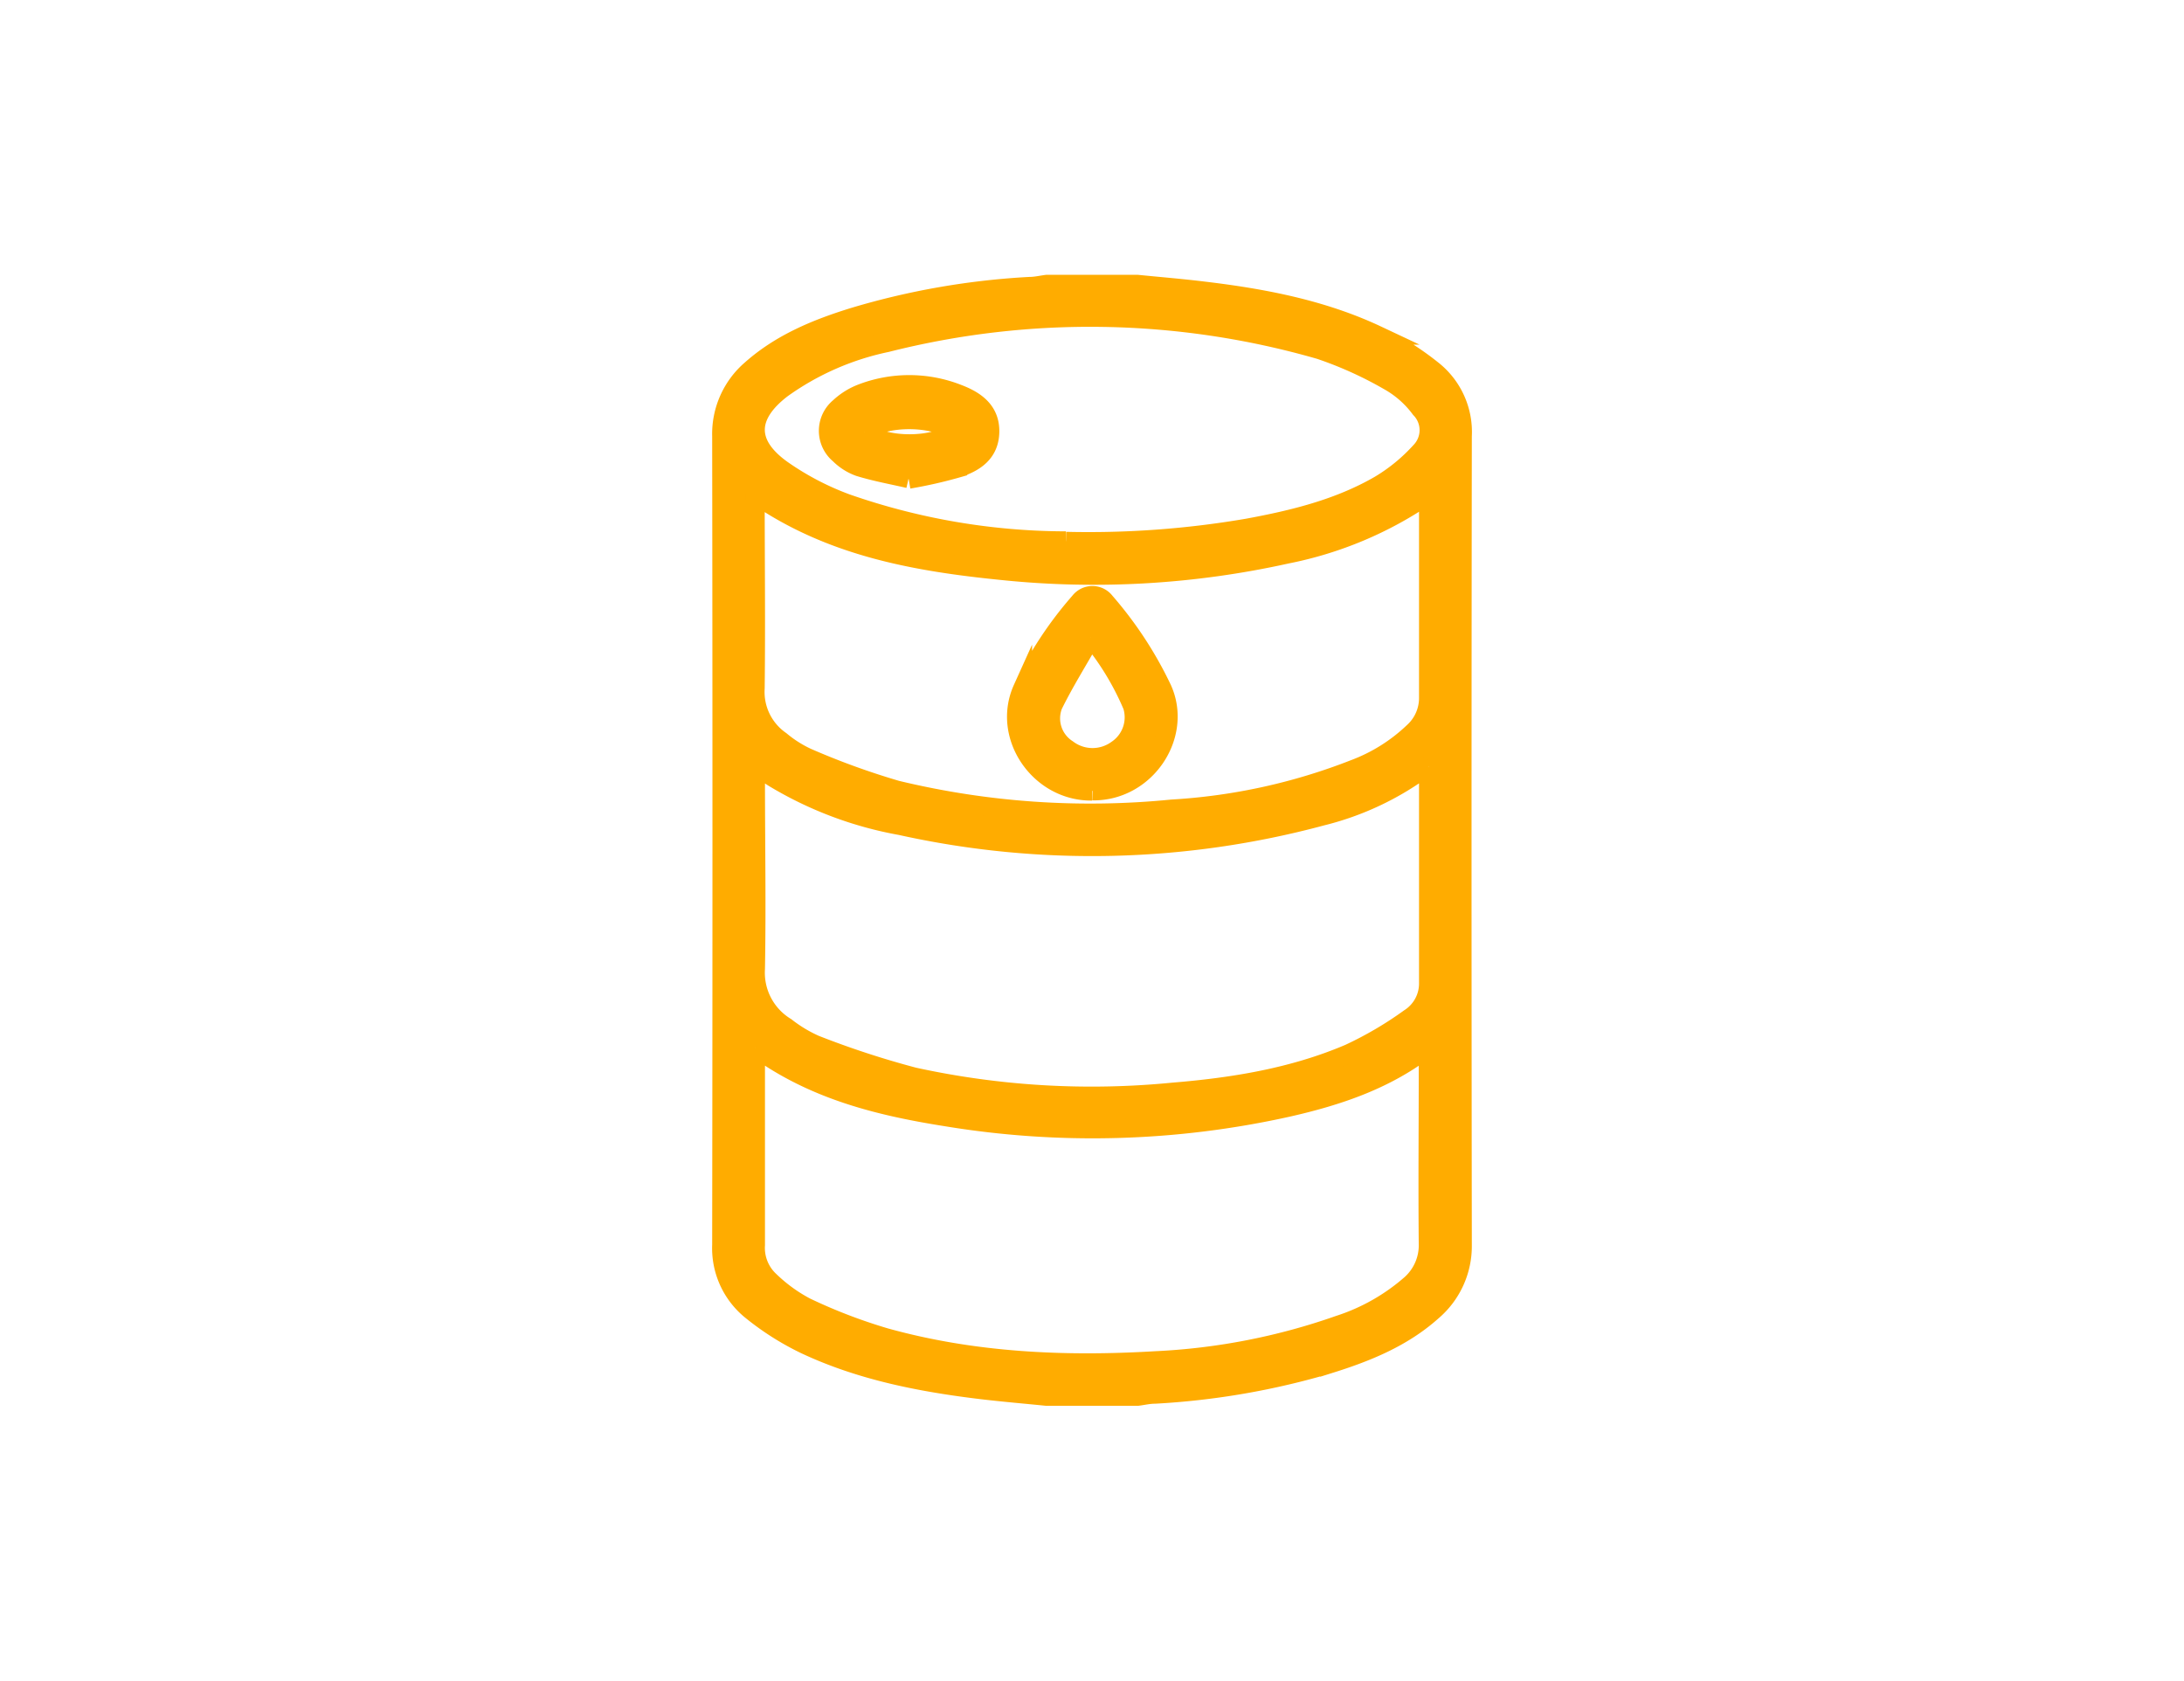 <svg id="Layer_1" data-name="Layer 1" xmlns="http://www.w3.org/2000/svg" viewBox="0 0 230 177"><defs><style>.cls-1{fill:#ffac00;stroke:#ffac00;stroke-miterlimit:10;stroke-width:2px;}</style></defs><title>Icons</title><path class="cls-1" d="M119.8,29.94c2.31.23,4.62.42,6.92.7,6.3.75,12.52,1.93,18.3,4.65A30.29,30.29,0,0,1,151,39.08a8.31,8.31,0,0,1,3,6.84q-.06,42.58,0,85.16a9,9,0,0,1-3.18,7c-3.11,2.78-6.89,4.31-10.79,5.53a79.46,79.46,0,0,1-18.42,3.2c-.6,0-1.2.14-1.8.22h-9.6c-2.27-.23-4.54-.42-6.81-.69-6.41-.77-12.74-2-18.61-4.76A28.76,28.76,0,0,1,79.14,138,8.42,8.42,0,0,1,76,131.08q.06-42.59,0-85.16a8.93,8.93,0,0,1,3.1-7C82.23,36.14,86,34.59,90,33.36a79.46,79.46,0,0,1,18.42-3.2c.6,0,1.2-.14,1.8-.22Zm30.63,50.77a1.61,1.61,0,0,0-.43.16,30.46,30.46,0,0,1-10.79,5.07,93.07,93.07,0,0,1-44.35,1A39.29,39.29,0,0,1,81.48,81.9c-.6-.37-1.17-.79-1.92-1.3V82c0,6.67.12,13.35,0,20a6.69,6.69,0,0,0,3.2,6.14A14.66,14.66,0,0,0,85.85,110a94.06,94.06,0,0,0,10.39,3.4A87.69,87.69,0,0,0,123.52,115c6.36-.52,12.65-1.54,18.56-4.06a38.76,38.76,0,0,0,6.36-3.73,4.32,4.32,0,0,0,2-3.58c0-7.59,0-15.17,0-22.88M79.56,110.36v2c0,6.25,0,12.5,0,18.75a4.74,4.74,0,0,0,1.53,3.79,16.61,16.61,0,0,0,3.77,2.73,56.59,56.59,0,0,0,8.4,3.22c9.31,2.58,18.85,3,28.45,2.43A67.61,67.61,0,0,0,141,139.52a21.44,21.44,0,0,0,7.6-4.31,5.5,5.5,0,0,0,1.81-4.26c-.06-6.17,0-12.35,0-18.52v-1.9c-.21,0-.3,0-.35,0-4.29,3.25-9.26,4.9-14.42,6.07a94.62,94.62,0,0,1-36,1c-7.07-1.12-14-2.82-20.11-7.31m0-58.32c0,6.92.08,13.71,0,20.49A6.25,6.25,0,0,0,82.21,78,12.58,12.58,0,0,0,85,79.77a79.24,79.24,0,0,0,9.42,3.42,87,87,0,0,0,29,2A62.56,62.56,0,0,0,142.58,81a18.32,18.32,0,0,0,6.26-3.91,4.83,4.83,0,0,0,1.6-3.54c0-6.9,0-13.79,0-20.69a5.68,5.68,0,0,0-.1-.76,39.67,39.67,0,0,1-14.82,6.25,93.76,93.76,0,0,1-29.78,1.75c-9.17-.91-18.2-2.47-26.16-8m32.68,4.9a99.19,99.19,0,0,0,19.1-1.39c4.85-.89,9.64-2.06,13.94-4.55a18.74,18.74,0,0,0,4.28-3.51,3.23,3.23,0,0,0,0-4.51,10.56,10.56,0,0,0-3-2.74A40.39,40.39,0,0,0,139,36.83a87.38,87.38,0,0,0-45.62-.75,29.14,29.14,0,0,0-11,4.82c-3.74,2.84-3.82,5.86,0,8.57A29.69,29.69,0,0,0,89.13,53a70.5,70.5,0,0,0,23.12,3.95"/><path class="cls-1" d="M115,83.3c-5.53.07-9.57-5.78-7.31-10.78a39.37,39.37,0,0,1,6-9.14,1.69,1.69,0,0,1,2.7,0,40.26,40.26,0,0,1,6,9.15c2.23,4.91-1.73,10.83-7.34,10.75m-.15-16.16c-1.43,2.53-2.84,4.77-4,7.14a3.84,3.84,0,0,0,1.51,4.62,4.38,4.38,0,0,0,5.21.06,4.1,4.1,0,0,0,1.64-4.61,29.2,29.2,0,0,0-4.37-7.21"/><path class="cls-1" d="M95.68,50.4c-1.75-.4-3.51-.72-5.2-1.24a5.68,5.68,0,0,1-2.09-1.33,3.21,3.21,0,0,1,0-4.93,7.24,7.24,0,0,1,2.29-1.45,14,14,0,0,1,10.15,0c1.81.68,3.44,1.74,3.41,4s-1.59,3.24-3.38,3.84a47.46,47.46,0,0,1-5.16,1.17m-4.66-5c2.11,1.69,7.37,1.69,9.47,0-2.08-1.69-7.47-1.69-9.47,0"/></svg>